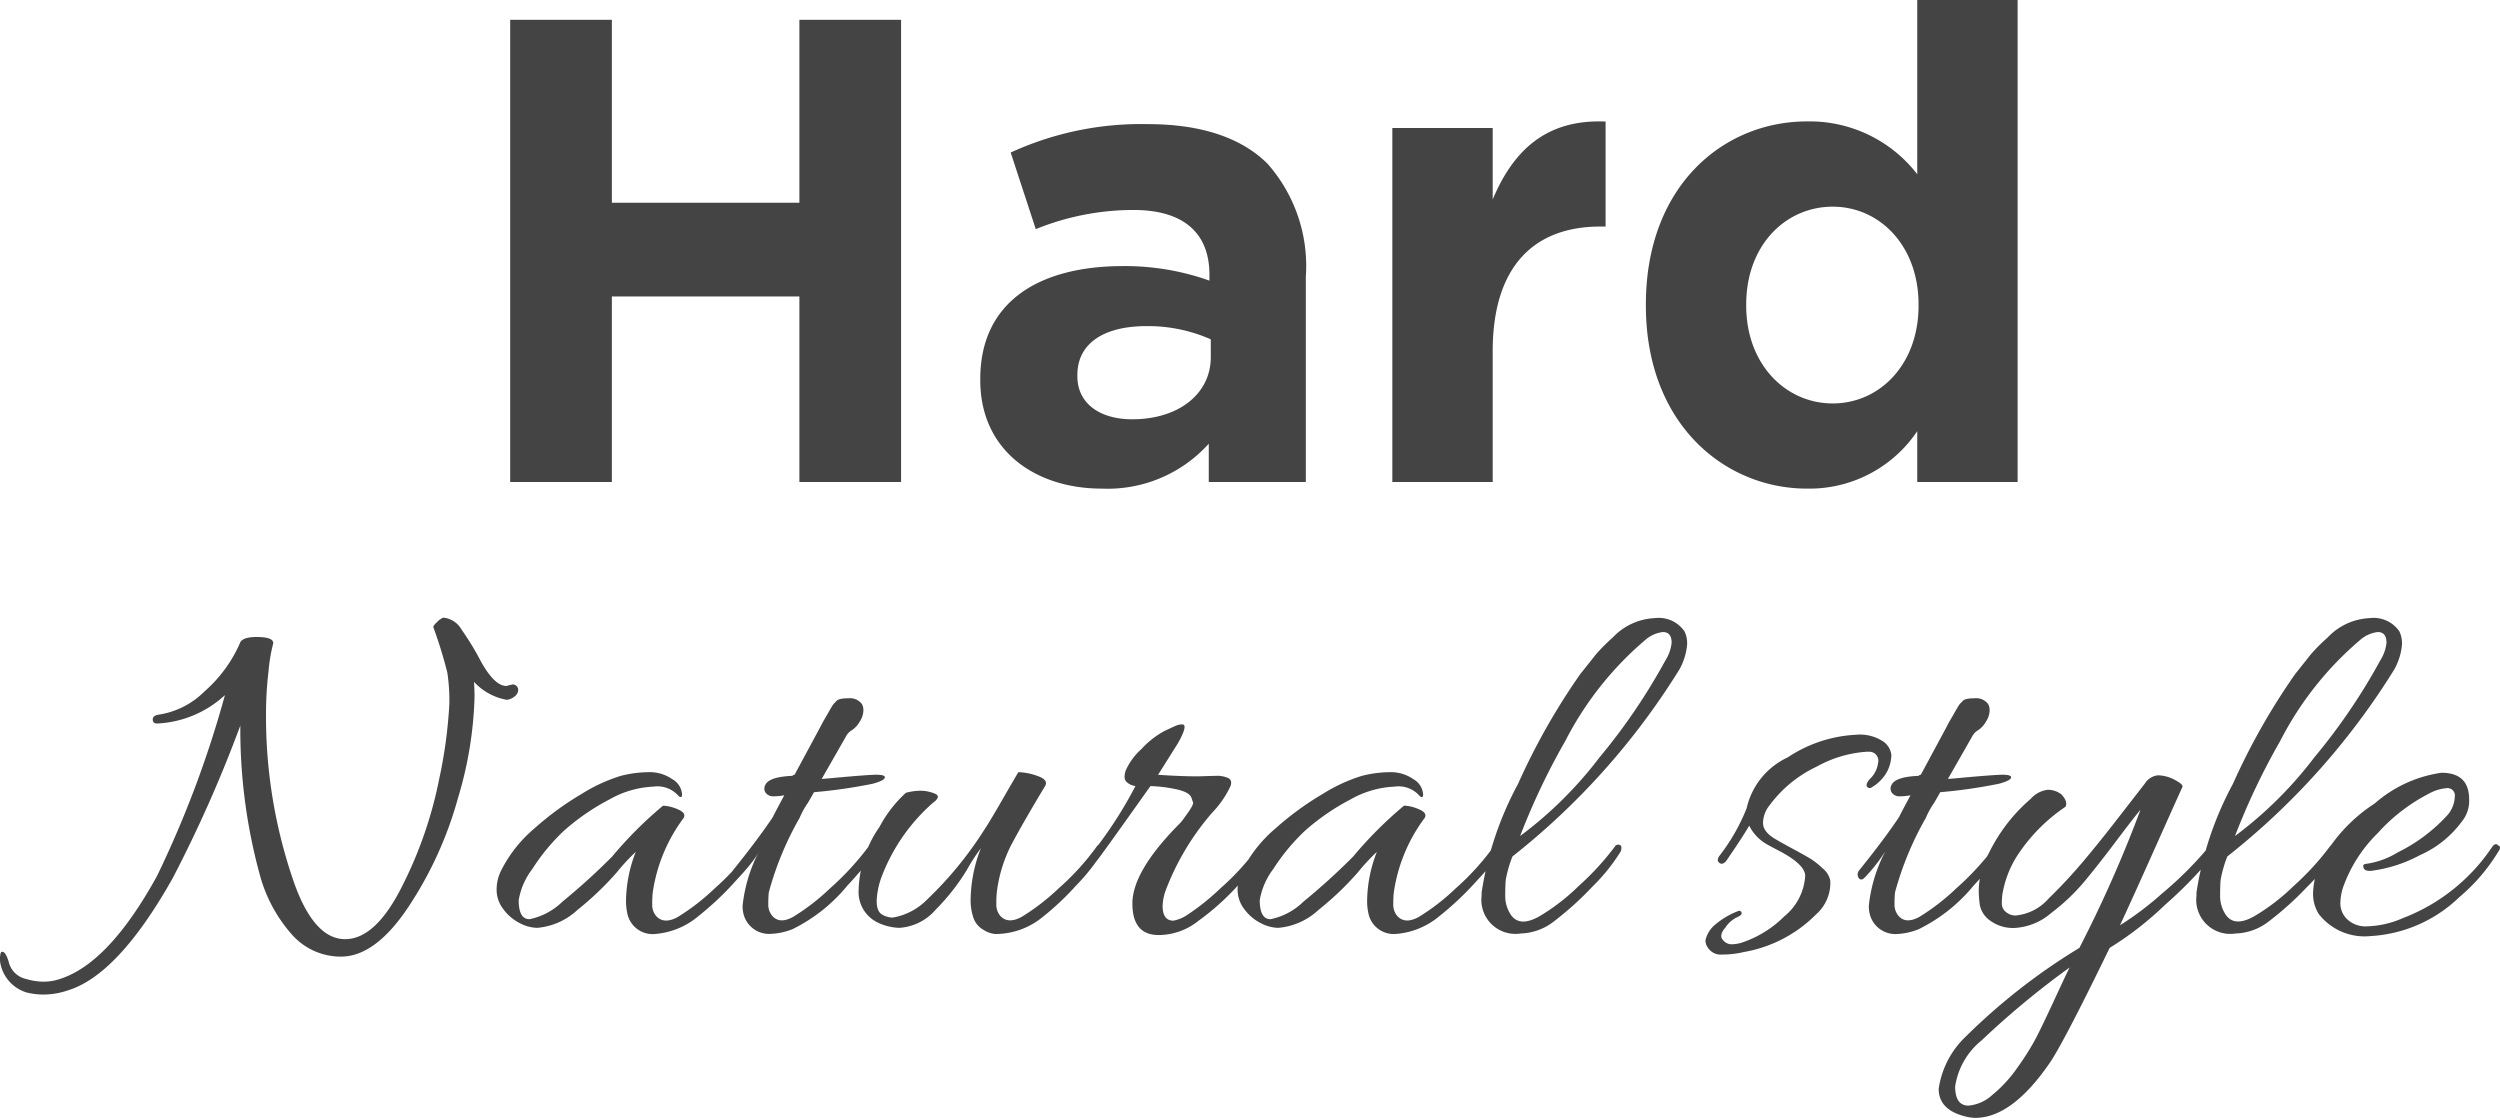 <svg xmlns="http://www.w3.org/2000/svg" width="136.304" height="60.948" viewBox="0 0 136.304 60.948">
  <g id="グループ_2005" data-name="グループ 2005" transform="translate(-754.378 -1614.72)">
    <path id="パス_2943" data-name="パス 2943" d="M-40.806,0h5.544V-10.116h10.224V0h5.544V-25.2h-5.544v9.972H-35.262V-25.2h-5.544ZM-8.55.36A7.419,7.419,0,0,0-2.718-2.088V0H2.574V-11.2A8.41,8.41,0,0,0,.486-17.352c-1.368-1.368-3.528-2.16-6.516-2.16a17.025,17.025,0,0,0-7.488,1.548l1.368,4.176a14.194,14.194,0,0,1,5.328-1.044c2.736,0,4.14,1.26,4.14,3.528v.324A13.711,13.711,0,0,0-7.4-11.772c-4.572,0-7.776,1.944-7.776,6.156v.072C-15.174-1.728-12.186.36-8.55.36Zm1.656-3.78c-1.764,0-2.988-.864-2.988-2.34v-.072C-9.882-7.56-8.442-8.5-6.1-8.5a8.485,8.485,0,0,1,3.492.72V-6.8C-2.61-4.824-4.338-3.42-6.894-3.42ZM7.29,0h5.472V-7.128c0-4.608,2.232-6.8,5.868-6.8h.288v-5.724c-3.24-.144-5.04,1.584-6.156,4.248V-19.3H7.29ZM29.9.36A7.086,7.086,0,0,0,35.91-2.772V0h5.472V-26.28H35.91v9.5a7.41,7.41,0,0,0-6.012-2.88c-4.572,0-8.784,3.528-8.784,9.972v.072C21.114-3.168,25.4.36,29.9.36Zm1.4-4.644c-2.556,0-4.716-2.124-4.716-5.328v-.072c0-3.24,2.16-5.328,4.716-5.328s4.68,2.124,4.68,5.328v.072C35.982-6.408,33.858-4.284,31.3-4.284Z" transform="translate(823 1641)" fill="#444"/>
    <path id="パス_2944" data-name="パス 2944" d="M-41.986-12.124a3.178,3.178,0,0,1-1.792-.98q.028.42.028.868a20.979,20.979,0,0,1-.9,5.46,20.638,20.638,0,0,1-2.7,5.936q-1.806,2.716-3.682,2.716a3.551,3.551,0,0,1-2.7-1.232,8.036,8.036,0,0,1-1.722-3.22,29.966,29.966,0,0,1-1.064-8.148,72.217,72.217,0,0,1-3.7,8.344q-2.968,5.264-5.712,6.1a4.182,4.182,0,0,1-1.26.224,3.826,3.826,0,0,1-.98-.112,2.069,2.069,0,0,1-1.428-1.568,1.3,1.3,0,0,1-.028-.252,1.76,1.76,0,0,1,.028-.28q.028-.168.168-.1t.28.518a1.252,1.252,0,0,0,.98.952,3.268,3.268,0,0,0,.924.14,2.727,2.727,0,0,0,.868-.14q2.688-.84,5.32-5.628a57.462,57.462,0,0,0,3.7-9.856A5.838,5.838,0,0,1-61-10.836q-.28.028-.294-.2t.322-.28a4.469,4.469,0,0,0,2.492-1.26A7.511,7.511,0,0,0-56.546-15.2q.112-.364.98-.35t.84.35a8.856,8.856,0,0,0-.252,1.484,19.647,19.647,0,0,0-.14,2.324,27.512,27.512,0,0,0,1.54,9.268Q-52.486.924-50.806.924t3.136-2.94a22.6,22.6,0,0,0,2-5.824,25.584,25.584,0,0,0,.546-4.046,9.852,9.852,0,0,0-.112-1.736,24.458,24.458,0,0,0-.756-2.45q-.028-.084.2-.294a.966.966,0,0,1,.336-.238,1.268,1.268,0,0,1,.994.644,14.875,14.875,0,0,1,.938,1.512q.812,1.568,1.512,1.568l.336-.084a.3.3,0,0,1,.308.28.465.465,0,0,1-.2.378A.842.842,0,0,1-41.986-12.124ZM-40.334.308A2.13,2.13,0,0,1-41.3.042a2.53,2.53,0,0,1-.882-.756,1.728,1.728,0,0,1-.364-1.05,2.348,2.348,0,0,1,.252-1.064A7.328,7.328,0,0,1-40.488-5.11,16.2,16.2,0,0,1-37.9-7a8.955,8.955,0,0,1,2.128-.98,6.281,6.281,0,0,1,1.526-.2A2.142,2.142,0,0,1-32.97-7.8a1.029,1.029,0,0,1,.532.8.292.292,0,0,1-.028.168q-.028.028-.14-.028a1.526,1.526,0,0,0-1.386-.532,5.3,5.3,0,0,0-2.38.686,12.35,12.35,0,0,0-2.506,1.722A10.96,10.96,0,0,0-40.6-2.9,3.841,3.841,0,0,0-41.342-1.2q0,1.036.588,1.036a3.587,3.587,0,0,0,1.792-.952,35.156,35.156,0,0,0,2.716-2.464,21.79,21.79,0,0,1,2.772-2.772,2.206,2.206,0,0,1,.812.2q.476.2.308.476a8.914,8.914,0,0,0-1.68,4.06,6.035,6.035,0,0,0-.028.644.933.933,0,0,0,.224.644q.42.448,1.148.056a11.835,11.835,0,0,0,2.03-1.568,13.905,13.905,0,0,0,2.086-2.3.189.189,0,0,1,.252-.07q.14.07.14.126,0,.42-1.33,1.834a16.435,16.435,0,0,1-2.03,1.918,4.185,4.185,0,0,1-2.436.98A1.406,1.406,0,0,1-35.406-.42a3.123,3.123,0,0,1-.084-.756,7.492,7.492,0,0,1,.532-2.66,10.826,10.826,0,0,0-1.036,1.12A16.641,16.641,0,0,1-38.136-.672,3.672,3.672,0,0,1-40.334.308ZM-24.458-7.84q2.156-.2,2.618-.2t.462.14q0,.168-.658.35a27.851,27.851,0,0,1-3.206.462q-.14.252-.336.588a4.379,4.379,0,0,0-.448.812,17.233,17.233,0,0,0-1.68,4.06,6.034,6.034,0,0,0-.028.644.933.933,0,0,0,.224.644q.392.448,1.12.056a11.835,11.835,0,0,0,2.03-1.568,15.086,15.086,0,0,0,2.114-2.3.206.206,0,0,1,.28-.056q.42.2-1.456,2.212a9,9,0,0,1-3,2.38,3.605,3.605,0,0,1-1.176.252A1.44,1.44,0,0,1-29.078-.42,1.752,1.752,0,0,1-29.134-.9a8.23,8.23,0,0,1,.9-2.968,9.008,9.008,0,0,1-1.092,1.4q-.252.28-.392,0a.349.349,0,0,1-.028-.154.415.415,0,0,1,.112-.238q1.372-1.708,2.156-2.884,0-.028.616-1.176a2.92,2.92,0,0,1-.574.056.513.513,0,0,1-.434-.182.4.4,0,0,1-.028-.434q.2-.448,1.484-.5a.113.113,0,0,1,.112-.056l1.4-2.6q.112-.224.252-.462t.21-.364q.07-.126.154-.266a1.083,1.083,0,0,1,.14-.2l.112-.112q.112-.168.658-.168a.812.812,0,0,1,.742.308.646.646,0,0,1,.084.378,1.153,1.153,0,0,1-.2.588,1.368,1.368,0,0,1-.42.462.807.807,0,0,0-.308.308l-1.344,2.352ZM-9.45-3.92a10.91,10.91,0,0,1-1.512,1.932,14.95,14.95,0,0,1-1.96,1.82,4.064,4.064,0,0,1-2.436.812,1.413,1.413,0,0,1-.658-.238,1.176,1.176,0,0,1-.546-.686,2.9,2.9,0,0,1-.14-.868,7.843,7.843,0,0,1,.56-2.884,10.173,10.173,0,0,0-.77,1.19A11.612,11.612,0,0,1-18.592-.7a2.859,2.859,0,0,1-2,1.008A2.939,2.939,0,0,1-21.686.056a1.849,1.849,0,0,1-1.12-1.848,6.261,6.261,0,0,1,1.134-3.4A6.826,6.826,0,0,1-20.23-7.056a3.1,3.1,0,0,1,.8-.112,2.1,2.1,0,0,1,.77.154q.392.154-.112.518a10.153,10.153,0,0,0-2.744,3.92,4.263,4.263,0,0,0-.308,1.414q0,.574.294.742a1.154,1.154,0,0,0,.574.168,3.4,3.4,0,0,0,1.834-.938A20.211,20.211,0,0,0-15.918-5.1q.28-.42.98-1.638t.84-1.442a3.259,3.259,0,0,1,1.05.21q.6.21.406.546-1.344,2.24-1.89,3.3a7.732,7.732,0,0,0-.742,2.492A6.035,6.035,0,0,0-15.3-.98a.933.933,0,0,0,.224.644q.42.448,1.162.042a12.093,12.093,0,0,0,2.03-1.568A13.767,13.767,0,0,0-9.814-4.144a.2.2,0,0,1,.266-.07q.154.07.154.14A.284.284,0,0,1-9.45-3.92Zm3,4.62Q-7.882.7-7.882-1.022t2.464-4.242a3.2,3.2,0,0,0,.28-.308l.2-.28q.392-.532.364-.672l-.084-.252q-.112-.336-.924-.49A7.4,7.4,0,0,0-6.9-7.42q-2.52,3.556-2.912,4.06t-.532.42a.236.236,0,0,1-.14-.2.68.68,0,0,1,.168-.336,22.915,22.915,0,0,0,2.6-3.948.854.854,0,0,1-.5-.238q-.168-.182-.028-.616a3.5,3.5,0,0,1,.854-1.162,4.745,4.745,0,0,1,1.246-.98q.532-.252.672-.308a.822.822,0,0,1,.308-.056q.336,0-.224,1.008L-6.482-8.036q1.26.084,2.156.084l.98-.028a1.484,1.484,0,0,1,.7.126q.224.126.112.434a5.236,5.236,0,0,1-.98,1.428A14.085,14.085,0,0,0-6.034-1.82a2.739,2.739,0,0,0-.2.924q0,.812.588.812A2.007,2.007,0,0,0-4.9-.392a12.917,12.917,0,0,0,1.834-1.47A13.767,13.767,0,0,0-.994-4.144a.2.2,0,0,1,.266-.07q.154.07.154.14A.284.284,0,0,1-.63-3.92,10.91,10.91,0,0,1-2.142-1.988,13.737,13.737,0,0,1-4.27-.084,3.486,3.486,0,0,1-6.454.7ZM.07.308A2.13,2.13,0,0,1-.9.042a2.53,2.53,0,0,1-.882-.756,1.728,1.728,0,0,1-.364-1.05A2.348,2.348,0,0,1-1.89-2.828,7.328,7.328,0,0,1-.084-5.11,16.2,16.2,0,0,1,2.506-7a8.955,8.955,0,0,1,2.128-.98,6.281,6.281,0,0,1,1.526-.2A2.142,2.142,0,0,1,7.434-7.8a1.029,1.029,0,0,1,.532.8.292.292,0,0,1-.028.168Q7.91-6.8,7.8-6.86a1.525,1.525,0,0,0-1.386-.532,5.3,5.3,0,0,0-2.38.686A12.35,12.35,0,0,0,1.526-4.984,10.96,10.96,0,0,0-.2-2.9,3.841,3.841,0,0,0-.938-1.2q0,1.036.588,1.036A3.587,3.587,0,0,0,1.442-1.12,35.157,35.157,0,0,0,4.158-3.584,21.79,21.79,0,0,1,6.93-6.356a2.206,2.206,0,0,1,.812.2q.476.2.308.476a8.914,8.914,0,0,0-1.68,4.06,6.035,6.035,0,0,0-.028.644.933.933,0,0,0,.224.644q.42.448,1.148.056a11.835,11.835,0,0,0,2.03-1.568,13.905,13.905,0,0,0,2.086-2.3.189.189,0,0,1,.252-.07q.14.07.14.126,0,.42-1.33,1.834A16.436,16.436,0,0,1,8.862-.336a4.185,4.185,0,0,1-2.436.98A1.406,1.406,0,0,1,5-.42a3.123,3.123,0,0,1-.084-.756,7.492,7.492,0,0,1,.532-2.66A10.825,10.825,0,0,0,4.41-2.716,16.641,16.641,0,0,1,2.268-.672,3.672,3.672,0,0,1,.07.308ZM21.182-14.28a2.229,2.229,0,0,0,.336-.952q0-.588-.476-.588a1.773,1.773,0,0,0-.98.448,17.962,17.962,0,0,0-4.34,5.488A37.374,37.374,0,0,0,13.258-4.7a21.619,21.619,0,0,0,4.326-4.284A32.708,32.708,0,0,0,21.182-14.28Zm-8.344,10.7a6.666,6.666,0,0,0-.364,1.274q-.028.322-.028.868a1.838,1.838,0,0,0,.28.994q.476.756,1.6.112A11.239,11.239,0,0,0,16.45-1.974a14.752,14.752,0,0,0,1.988-2.17.188.188,0,0,1,.168-.084q.252,0,.14.364a10.269,10.269,0,0,1-1.554,1.932A17.208,17.208,0,0,1,15.134-.07a3.091,3.091,0,0,1-1.848.686,1.857,1.857,0,0,1-2.128-2.072v-.168a18.258,18.258,0,0,1,1.988-5.922,36.126,36.126,0,0,1,3.388-5.978l.868-1.092a9.989,9.989,0,0,1,.9-.9,3.356,3.356,0,0,1,2.31-1.064,1.7,1.7,0,0,1,1.61.728,1.526,1.526,0,0,1,.14.728,3.419,3.419,0,0,1-.42,1.344A39.338,39.338,0,0,1,12.838-3.584ZM24.458.28Q24.094.7,24.3.952a.612.612,0,0,0,.476.252,1.9,1.9,0,0,0,.546-.084A5.916,5.916,0,0,0,27.664-.322,3.08,3.08,0,0,0,28.8-2.52q0-.616-1.372-1.344-.644-.336-.728-.392a2.368,2.368,0,0,1-.952-1.008q-.392.672-1.26,1.932-.2.224-.364.1t-.028-.35a10.6,10.6,0,0,0,1.512-2.632,4.039,4.039,0,0,1,2.24-2.772A7.36,7.36,0,0,1,31.57-10.22a2.3,2.3,0,0,1,1.5.378A1.035,1.035,0,0,1,33.5-9.1a2.127,2.127,0,0,1-.21.84,2.193,2.193,0,0,1-.854.9.178.178,0,0,1-.28-.056q-.056-.168.238-.462a1.425,1.425,0,0,0,.378-.8.489.489,0,0,0-.448-.616h-.168a6.481,6.481,0,0,0-2.73.812,6.778,6.778,0,0,0-2.562,2.1,1.581,1.581,0,0,0-.364.966q0,.49.672.882.28.168.952.532t.952.532a4.31,4.31,0,0,1,.672.532,1.136,1.136,0,0,1,.42.672A2.279,2.279,0,0,1,29.386-.42a7.281,7.281,0,0,1-3.92,2.044,5.12,5.12,0,0,1-1.19.14.838.838,0,0,1-.826-.448.586.586,0,0,1-.084-.35A1.572,1.572,0,0,1,23.814.2a4.292,4.292,0,0,1,1.344-.812.127.127,0,0,1,.14.028.127.127,0,0,1,.028.14q-.028.084-.294.2A1.541,1.541,0,0,0,24.458.28ZM36.946-7.84q2.156-.2,2.618-.2t.462.14q0,.168-.658.35a27.851,27.851,0,0,1-3.206.462q-.14.252-.336.588a4.379,4.379,0,0,0-.448.812,17.233,17.233,0,0,0-1.68,4.06,6.035,6.035,0,0,0-.028.644.933.933,0,0,0,.224.644q.392.448,1.12.056a11.835,11.835,0,0,0,2.03-1.568,15.086,15.086,0,0,0,2.114-2.3.206.206,0,0,1,.28-.056q.42.2-1.456,2.212a9,9,0,0,1-3,2.38A3.605,3.605,0,0,1,33.81.644,1.44,1.44,0,0,1,32.326-.42,1.752,1.752,0,0,1,32.27-.9a8.23,8.23,0,0,1,.9-2.968,9.008,9.008,0,0,1-1.092,1.4q-.252.28-.392,0a.349.349,0,0,1-.028-.154.415.415,0,0,1,.112-.238q1.372-1.708,2.156-2.884,0-.028.616-1.176a2.92,2.92,0,0,1-.574.056.513.513,0,0,1-.434-.182.4.4,0,0,1-.028-.434q.2-.448,1.484-.5a.113.113,0,0,1,.112-.056l1.4-2.6q.112-.224.252-.462t.21-.364q.07-.126.154-.266a1.083,1.083,0,0,1,.14-.2l.112-.112q.112-.168.658-.168a.812.812,0,0,1,.742.308.646.646,0,0,1,.084.378,1.153,1.153,0,0,1-.2.588,1.368,1.368,0,0,1-.42.462.807.807,0,0,0-.308.308L36.582-7.812Zm1.12,18.508a2.392,2.392,0,0,1-.56-.084q-1.428-.364-1.428-1.5a4.883,4.883,0,0,1,1.47-2.842A33.524,33.524,0,0,1,43.75,1.4a69.4,69.4,0,0,0,3.332-7.532q-.336.392-1.316,1.694T44.03-2.226A11.121,11.121,0,0,1,42.21-.5a3.329,3.329,0,0,1-1.96.812A2.116,2.116,0,0,1,38.864-.1a1.36,1.36,0,0,1-.546-.854,6.263,6.263,0,0,1-.056-.756,4.324,4.324,0,0,1,.56-2.072A9.209,9.209,0,0,1,41.09-6.72a1.486,1.486,0,0,1,.938-.5,1.208,1.208,0,0,1,.742.252q.364.392.224.672a9.435,9.435,0,0,0-2.436,2.38A5.664,5.664,0,0,0,39.55-1.512a3.56,3.56,0,0,0-.028.49.571.571,0,0,0,.238.476.8.8,0,0,0,.49.182,2.713,2.713,0,0,0,1.82-.924q.952-.924,1.82-1.946t1.974-2.45Q46.97-7.112,47.32-7.56a.952.952,0,0,1,.714-.448,1.97,1.97,0,0,1,.924.252q.476.252.406.392T47.936-4.186Q46.578-1.148,45.962.168a16.927,16.927,0,0,0,2.282-1.722,19.945,19.945,0,0,0,2.73-2.758q.28-.336.364-.056a.434.434,0,0,1,.028.182.676.676,0,0,1-.168.35A23.134,23.134,0,0,1,48.426-.952,17.744,17.744,0,0,1,45.4,1.4q-2.38,4.9-3.192,6.16Q40.11,10.668,38.066,10.668Zm5.152-8.2a46.757,46.757,0,0,0-4.8,3.976,3.994,3.994,0,0,0-1.442,2.506q0,1.05.728,1.05a2.2,2.2,0,0,0,1.288-.574A7.238,7.238,0,0,0,40.39,7.9a13.947,13.947,0,0,0,1.022-1.638q.35-.686.966-2.016T43.218,2.464ZM60.158-14.28a2.229,2.229,0,0,0,.336-.952q0-.588-.476-.588a1.773,1.773,0,0,0-.98.448A17.962,17.962,0,0,0,54.7-9.884,37.375,37.375,0,0,0,52.234-4.7,21.618,21.618,0,0,0,56.56-8.988,32.707,32.707,0,0,0,60.158-14.28Zm-8.344,10.7A6.665,6.665,0,0,0,51.45-2.31q-.028.322-.028.868a1.838,1.838,0,0,0,.28.994q.476.756,1.6.112a11.239,11.239,0,0,0,2.128-1.638,14.752,14.752,0,0,0,1.988-2.17.188.188,0,0,1,.168-.084q.252,0,.14.364a10.269,10.269,0,0,1-1.554,1.932A17.208,17.208,0,0,1,54.11-.07a3.091,3.091,0,0,1-1.848.686,1.857,1.857,0,0,1-2.128-2.072v-.168a18.258,18.258,0,0,1,1.988-5.922,36.126,36.126,0,0,1,3.388-5.978l.868-1.092a9.989,9.989,0,0,1,.9-.9,3.356,3.356,0,0,1,2.31-1.064,1.7,1.7,0,0,1,1.61.728,1.526,1.526,0,0,1,.14.728,3.419,3.419,0,0,1-.42,1.344A39.338,39.338,0,0,1,51.814-3.584ZM63.49-8.148Q65-8.148,65-6.692a1.793,1.793,0,0,1-.42,1.232,5.664,5.664,0,0,1-2.268,1.806,7.644,7.644,0,0,1-2.66.854q-.392.028-.42-.224-.028-.112.07-.14a.6.6,0,0,1,.154-.028,4.452,4.452,0,0,0,1.652-.616A9.035,9.035,0,0,0,63.854-5.88a1.666,1.666,0,0,0,.364-.966.4.4,0,0,0-.448-.462A2.383,2.383,0,0,0,62.79-7a9.664,9.664,0,0,0-2.772,2.142,7.756,7.756,0,0,0-1.9,2.982,2.946,2.946,0,0,0-.14.882,1.2,1.2,0,0,0,.364.826,1.459,1.459,0,0,0,1.12.392A5.191,5.191,0,0,0,61.39-.224a10.273,10.273,0,0,0,4.872-3.892q.168-.224.308-.084.112.056.112.14a.346.346,0,0,1-.084.2A10,10,0,0,1,64.47-1.372,7.574,7.574,0,0,1,59.626.756,3.16,3.16,0,0,1,56.8-.448,2.068,2.068,0,0,1,56.49-1.6a4.477,4.477,0,0,1,.364-1.6,8.79,8.79,0,0,1,3-3.276A7.013,7.013,0,0,1,63.49-8.148Z" transform="translate(824 1665)" fill="#444"/>
  </g>
</svg>
